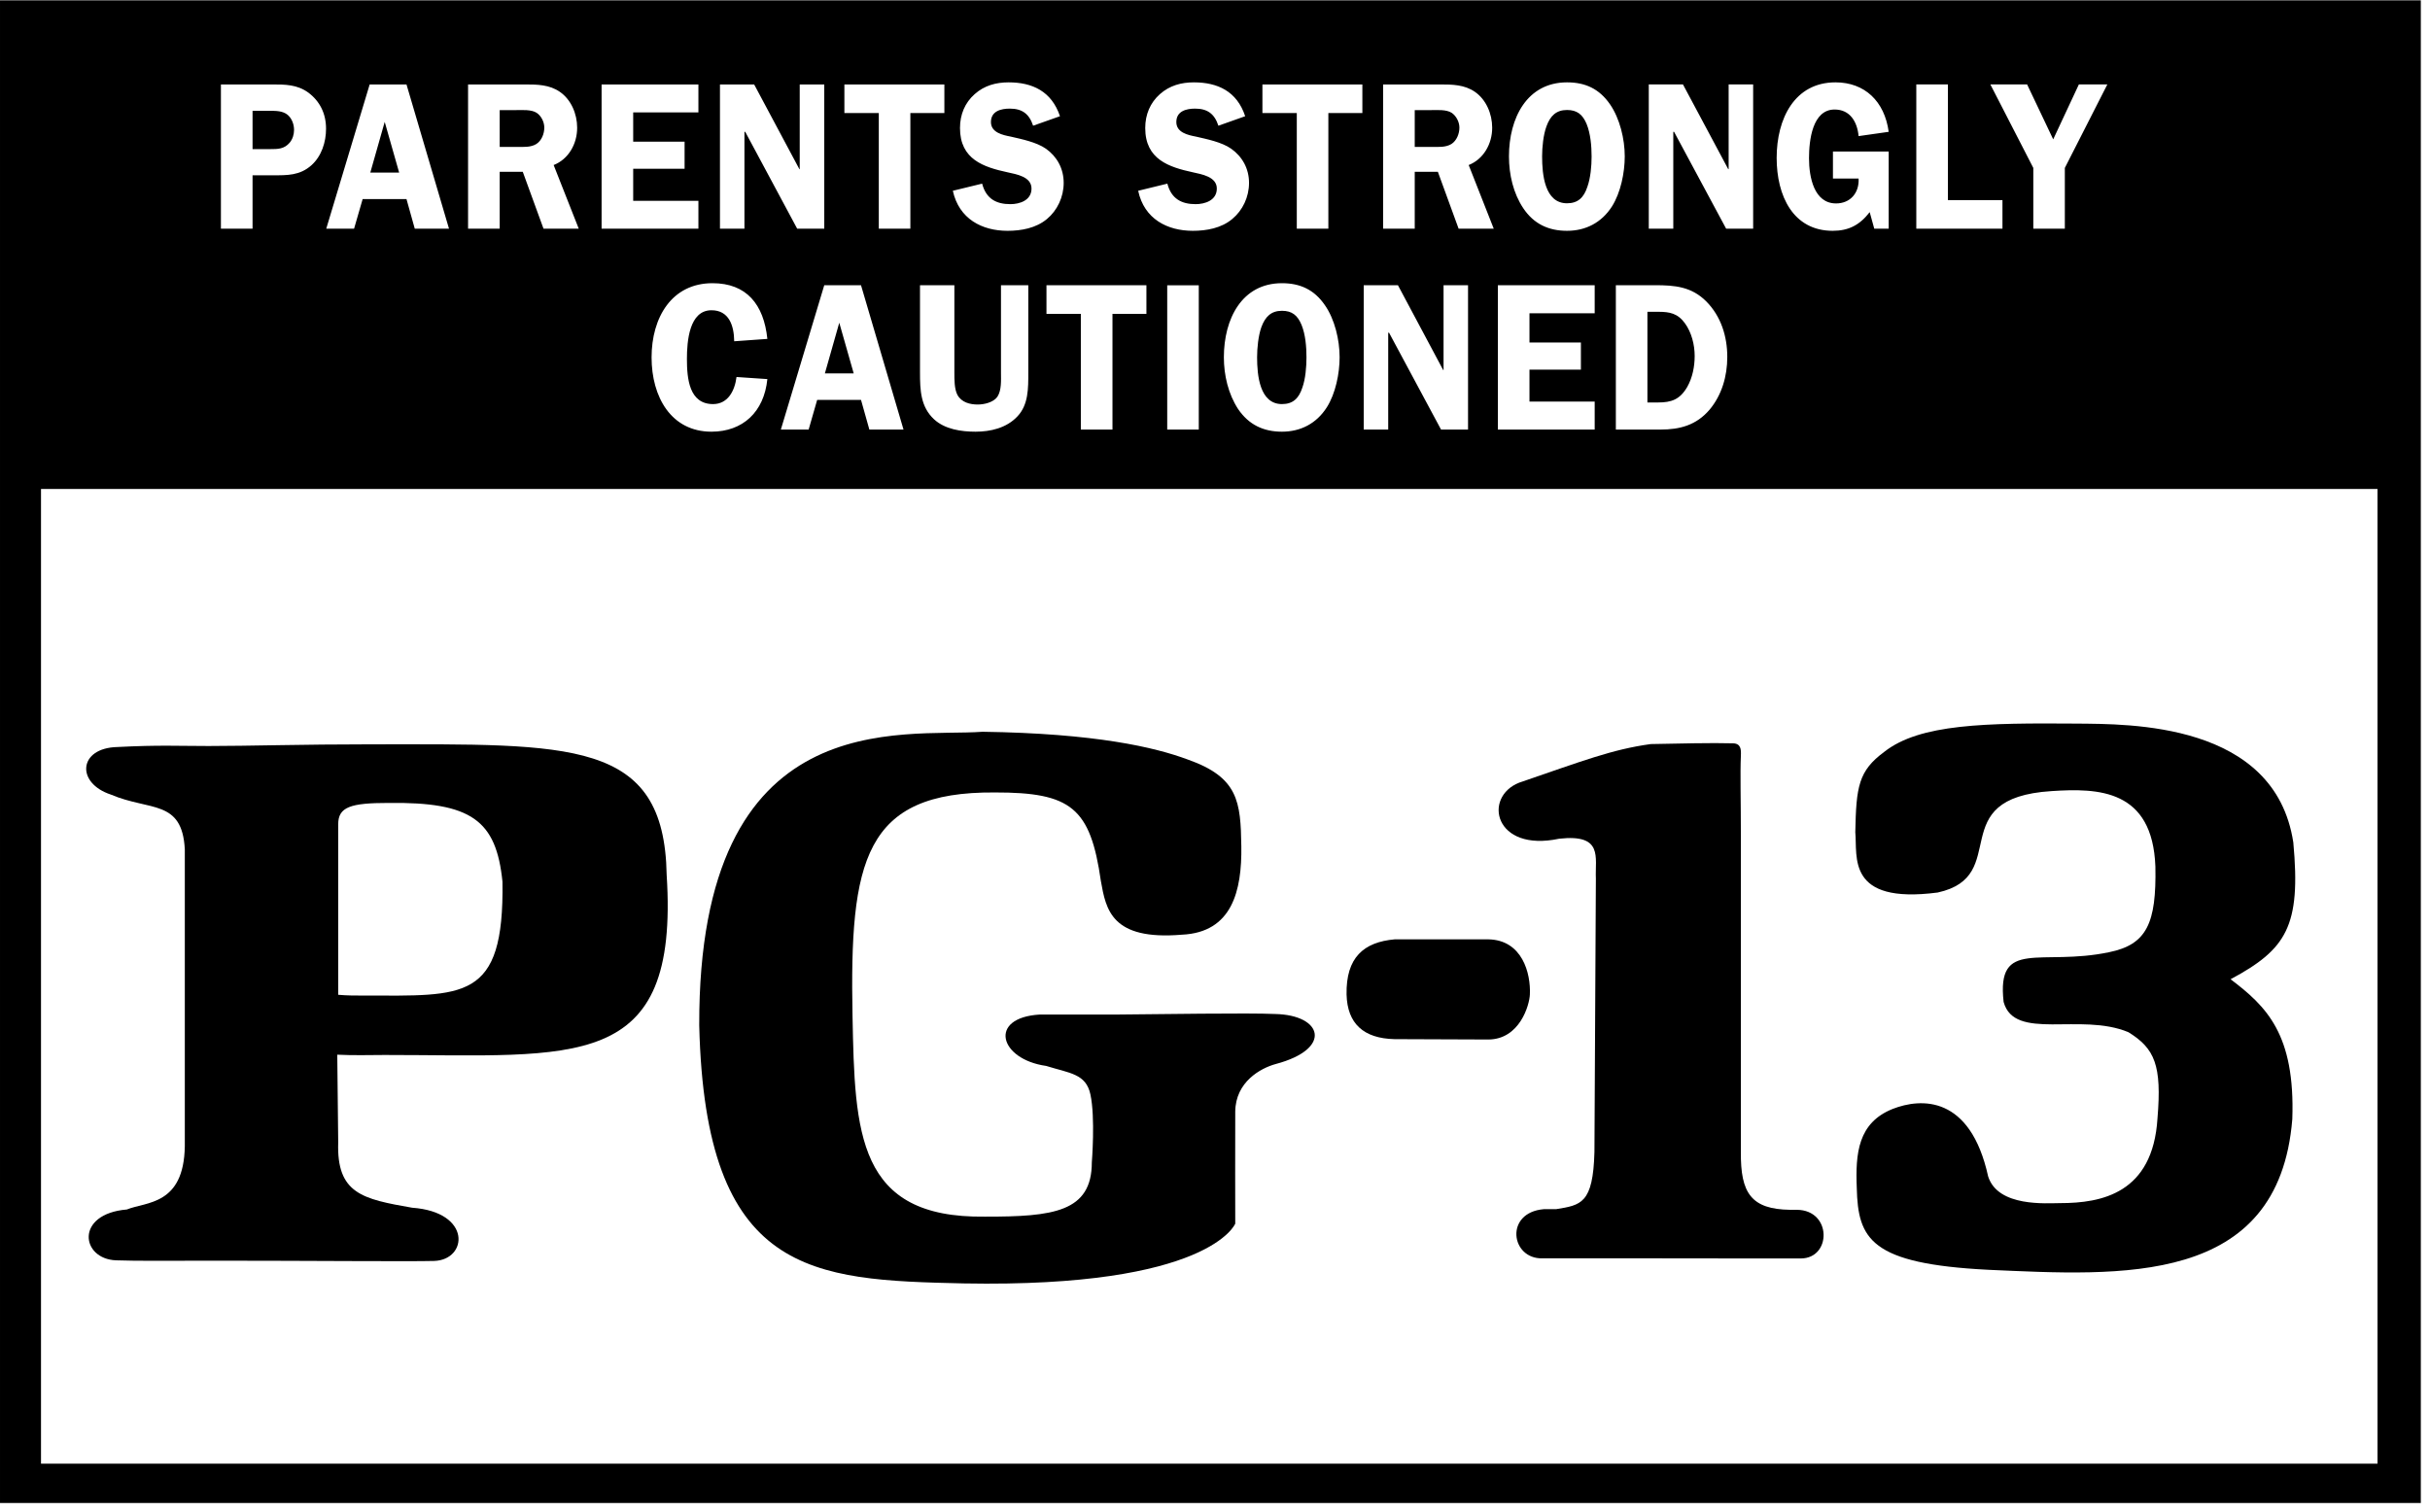 <?xml version="1.0" encoding="UTF-8"?>
<svg version="1.1" width="90" height="56" viewBox="0 0 90 56" xmlns="http://www.w3.org/2000/svg">
 <defs>
  <clipPath id="a">
   <path d="M 0,41.762 H 82.399 V 0 H 0 Z"/>
  </clipPath>
 </defs>
 <g transform="matrix(1.333 0 0 -1.333 0 55.683)">
  <g clip-path="url(#a)">
   <g transform="translate(45.773,30.587)">
    <path d="m0 0h0.296c0.368 0 0.604 0.079 0.809 0.429 0.147 0.258 0.208 0.569 0.208 0.863 0 0.316-0.088 0.656-0.27 0.908-0.202 0.279-0.428 0.32-0.74 0.32h-0.303zm0.215 3.259c0.543 0 1.01-0.038 1.422-0.452 0.405-0.409 0.582-0.965 0.582-1.541 0-0.54-0.153-1.059-0.489-1.463-0.373-0.439-0.834-0.556-1.367-0.556h-1.24v4.012zm-3.492-0.78v-0.813h1.429v-0.754h-1.429v-0.887h1.812v-0.778h-2.69v4.012h2.69v-0.78zm-1.707-3.232h-0.75l-1.445 2.692h-0.023v-2.692h-0.68v4.012h0.95l1.257-2.357h0.011v2.357h0.68zm-5.742 2.847c-0.086-0.241-0.119-0.585-0.119-0.837 0-0.501 0.071-1.302 0.691-1.302 0.303 0 0.468 0.156 0.566 0.456 0.088 0.245 0.115 0.578 0.115 0.841 0 0.292-0.027 0.636-0.137 0.905-0.111 0.268-0.267 0.391-0.544 0.391-0.301 0-0.465-0.164-0.572-0.454m-0.647-2.276c-0.273 0.419-0.395 0.938-0.395 1.439 0 1.064 0.499 2.058 1.614 2.058 0.5 0 0.897-0.176 1.196-0.615 0.27-0.389 0.406-0.958 0.406-1.443 0-0.454-0.114-1.01-0.354-1.389-0.291-0.459-0.737-0.68-1.248-0.68-0.509 0-0.92 0.189-1.219 0.63m-1.092-0.571h-0.877v4.009h0.877zm-1.455 3.215h-0.943v-3.215h-0.879v3.215h-0.955v0.797h2.777zm-3.282-1.629c0-0.44 7e-3 -0.897-0.306-1.224-0.303-0.321-0.748-0.421-1.159-0.421-0.395 0-0.851 0.065-1.153 0.344-0.374 0.347-0.391 0.807-0.391 1.301v2.426h0.955v-2.426c0-0.187-3e-3 -0.455 0.084-0.621 0.115-0.212 0.352-0.269 0.565-0.269 0.175 0 0.433 0.057 0.545 0.214 0.121 0.182 0.101 0.464 0.101 0.676v2.426h0.759zm-4.851-0.025-0.401 1.408-0.4-1.408zm1.384-1.561h-0.949l-0.232 0.825h-1.218l-0.237-0.825h-0.772l1.206 4.012h1.021zm-4.704 2.454c-6e-3 0.445-0.149 0.862-0.632 0.862-0.619 0-0.682-0.864-0.682-1.352 0-0.55 0.063-1.256 0.726-1.256 0.411 0 0.604 0.367 0.652 0.753l0.857-0.058c-0.092-0.918-0.686-1.462-1.553-1.462-1.122 0-1.664 0.969-1.664 2.064 0 1.11 0.56 2.063 1.692 2.063 0.944 0 1.425-0.585 1.525-1.548zm36.971 4.818v-1.688h-0.876v1.688l-1.193 2.32h1.021l0.725-1.526 0.713 1.526h0.791zm-1.733-0.895v-0.793h-2.394v4.008h0.878v-3.215zm-4.71 0.6v0.751h1.549v-2.144h-0.401l-0.127 0.459c-0.28-0.362-0.588-0.519-1.027-0.519-1.103 0-1.558 0.974-1.558 2.027 0 1.088 0.497 2.099 1.635 2.099 0.811 0 1.363-0.525 1.478-1.375l-0.836-0.119c-0.038 0.402-0.24 0.739-0.666 0.739-0.62 0-0.712-0.859-0.712-1.354 0-0.523 0.138-1.256 0.752-1.256 0.386 0 0.647 0.283 0.626 0.692zm-2.217-1.393h-0.751l-1.446 2.691h-0.022v-2.691h-0.681v4.008h0.95l1.258-2.355h0.011v2.355h0.681zm-5.742 2.846c-0.089-0.24-0.122-0.585-0.122-0.837 0-0.505 0.072-1.304 0.692-1.304 0.303 0 0.467 0.158 0.565 0.456 0.089 0.247 0.118 0.576 0.118 0.842 0 0.292-0.029 0.637-0.138 0.905-0.112 0.27-0.271 0.39-0.545 0.39-0.3 0-0.465-0.163-0.57-0.452m-0.646-2.277c-0.277 0.415-0.397 0.935-0.397 1.44 0 1.064 0.5 2.057 1.613 2.057 0.502 0 0.895-0.174 1.198-0.615 0.268-0.391 0.406-0.957 0.406-1.442 0-0.456-0.114-1.011-0.356-1.393-0.292-0.455-0.736-0.676-1.248-0.676-0.509 0-0.921 0.187-1.216 0.629m-3.015 1.703h0.482c0.182 0 0.379-0.017 0.54 0.082 0.142 0.093 0.219 0.281 0.219 0.456 0 0.157-0.09 0.325-0.214 0.409-0.149 0.097-0.401 0.076-0.565 0.076h-0.462zm0-2.272h-0.879v4.008h1.585c0.336 0 0.678-5e-3 0.968-0.207 0.307-0.213 0.478-0.606 0.478-0.996 0-0.457-0.247-0.877-0.653-1.037l0.696-1.768h-0.976l-0.576 1.58h-0.643zm-1.455 3.214h-0.945v-3.214h-0.877v3.214h-0.955v0.794h2.777zm-4-0.353c-0.111 0.339-0.314 0.475-0.648 0.475-0.238 0-0.521-0.065-0.521-0.374 0-0.293 0.329-0.362 0.541-0.403 0.308-0.071 0.72-0.153 0.984-0.338 0.307-0.218 0.495-0.551 0.495-0.949 0-0.392-0.177-0.766-0.468-1.005-0.301-0.253-0.714-0.327-1.093-0.327-0.708 0-1.352 0.327-1.519 1.113l0.811 0.198c0.11-0.424 0.398-0.57 0.785-0.57 0.254 0 0.589 0.101 0.589 0.434 0 0.332-0.432 0.398-0.66 0.45-0.668 0.145-1.329 0.357-1.329 1.232 0 0.374 0.137 0.701 0.407 0.941 0.275 0.244 0.599 0.328 0.943 0.328 0.66 0 1.198-0.246 1.427-0.941zm-5.148 0c-0.112 0.339-0.314 0.475-0.649 0.475-0.238 0-0.523-0.065-0.523-0.374 0-0.293 0.333-0.362 0.546-0.403 0.306-0.071 0.717-0.153 0.983-0.338 0.306-0.218 0.492-0.551 0.492-0.949 0-0.392-0.177-0.766-0.466-1.005-0.304-0.253-0.713-0.327-1.094-0.327-0.706 0-1.348 0.327-1.52 1.113l0.814 0.198c0.111-0.424 0.395-0.57 0.785-0.57 0.253 0 0.587 0.101 0.587 0.434 0 0.332-0.428 0.398-0.66 0.45-0.669 0.145-1.327 0.357-1.327 1.232 0 0.374 0.136 0.701 0.407 0.941 0.273 0.244 0.598 0.328 0.944 0.328 0.657 0 1.194-0.246 1.427-0.941zm-2.466 0.353h-0.945v-3.214h-0.877v3.214h-0.956v0.794h2.778zm-3.337-3.214h-0.753l-1.443 2.691h-0.022v-2.691h-0.68v4.008h0.95l1.257-2.355h9e-3v2.355h0.682zm-5.309 3.231v-0.814h1.428v-0.753h-1.428v-0.891h1.812v-0.773h-2.69v4.008h2.69v-0.777zm-3.709-0.959h0.481c0.18 0 0.381-0.017 0.539 0.082 0.144 0.093 0.219 0.281 0.219 0.456 0 0.157-0.086 0.325-0.212 0.409-0.149 0.097-0.402 0.076-0.569 0.076h-0.458zm0-2.272h-0.879v4.008h1.586c0.335 0 0.676-5e-3 0.966-0.207 0.308-0.213 0.479-0.606 0.479-0.996 0-0.457-0.245-0.877-0.653-1.037l0.697-1.768h-0.979l-0.576 1.58h-0.641zm-2.794 1.559-0.401 1.408-0.4-1.408zm1.385-1.559h-0.951l-0.23 0.822h-1.218l-0.238-0.822h-0.773l1.206 4.008h1.023zm-4.965 2.211c0.209 0 0.386 0 0.538 0.178 0.083 0.099 0.122 0.228 0.122 0.355 0 0.157-0.061 0.321-0.181 0.422-0.138 0.109-0.32 0.109-0.484 0.109h-0.488v-1.064zm-0.493-2.211h-0.879v4.008h1.417c0.367 0 0.702 0 1.015-0.229 0.318-0.238 0.489-0.584 0.489-1 0-0.378-0.126-0.765-0.406-1.017-0.323-0.287-0.67-0.279-1.07-0.279h-0.566zm-5.878-7.235h64.919v-27.089h-64.919zm-1.139-28.182h67.262v41.762h-67.262z"/>
   </g>
   <g transform="translate(11.451,8.207)">
    <path d="m0 0c-1.377 0.241-2.102 0.388-2.054 1.819l-0.026 2.434c0.449-0.024 0.924-8e-3 1.315-8e-3 5.312 0 8.192-0.51 7.837 5.005-0.064 3.784-2.655 3.629-8.204 3.629-1.919 0-3.419-0.047-4.523-0.047-0.815 0-1.386 0.032-2.535-0.028-1.083-0.025-1.16-1.001-0.177-1.323 1.082-0.461 1.976-0.125 2.051-1.519v-8.252c-0.026-1.648-1.075-1.541-1.61-1.759-1.449-0.121-1.277-1.376-0.301-1.413 0.567-0.022 1.572-0.01 2.783-0.01 2.47 0 5.407-0.026 6.059-7e-3 0.93 0.031 1.05 1.36-0.615 1.479m-2.054 5.918v4.74c0 0.48 0.342 0.592 1.396 0.592 2.303 0.029 2.995-0.479 3.168-2.189 0.05-3.337-1.067-3.165-3.853-3.165-0.236 0-0.471 0-0.711 0.022"/>
   </g>
   <g transform="translate(30.297,11.355)">
    <path d="m0 0c-0.123 0.578-0.574 0.588-1.23 0.793-1.306 0.184-1.622 1.343-0.177 1.428h2.142c1.142 8e-3 3.672 0.05 4.398 0.015 1.318-0.027 1.606-0.969 0.013-1.391-0.421-0.116-1.112-0.496-1.122-1.32-5e-3 -0.43 0-3.115 0-3.115s-0.701-1.787-7.54-1.662c-4.219 0.095-7.186 0.211-7.353 7.171-0.025 9.019 5.664 7.998 7.873 8.161 3.142-0.045 4.786-0.431 5.699-0.771 1.409-0.496 1.471-1.173 1.49-2.412 0.018-1.237-0.255-2.394-1.652-2.457-1.962-0.164-2.109 0.703-2.25 1.488-0.292 2.044-0.829 2.468-2.947 2.465-3.639 0.027-4.036-1.893-3.954-6.209 0.063-3.265 0.126-5.627 3.676-5.58 1.902-4e-3 2.973 0.129 2.973 1.509 0 0 0.101 1.239-0.039 1.887"/>
   </g>
   <g transform="translate(42.211,20.021)">
    <path d="m0 0c1.755 0.601 2.585 0.926 3.655 1.072 0.726 0.014 1.732 0.038 2.273 0.021 0.236 0 0.238-0.175 0.231-0.338-0.023-0.521 0-1.19 0-2.313v-8.707c-0.013-1.144 0.288-1.593 1.372-1.607h0.187c0.973-0.011 0.961-1.349 0.108-1.352-0.889-3e-3 -2.376 3e-3 -3.901 3e-3h-3.282c-0.881-0.02-1.057 1.276 0.043 1.367h0.339c0.69 0.113 1.027 0.15 1.065 1.589l0.04 7.597c-0.027 0.594 0.214 1.246-1.019 1.11-1.806-0.384-2.129 1.157-1.111 1.558"/>
   </g>
   <g transform="translate(55.24,6.482)">
    <path d="m0 0c-3.274 0.167-3.616 0.854-3.65 2.275-0.039 0.963 0.034 1.81 0.998 2.196 0.786 0.307 2.155 0.384 2.652-1.876 0.273-0.86 1.631-0.742 2.003-0.742 1.143 0 2.574 0.268 2.702 2.356 0.123 1.476-0.074 1.941-0.809 2.395-1.331 0.556-3.165-0.258-3.466 0.84-0.202 1.784 1.029 0.982 2.933 1.383 1.043 0.213 1.315 0.801 1.284 2.38-0.08 2.146-1.583 2.184-2.885 2.097-3.034-0.192-1.079-2.363-3.165-2.819-2.546-0.331-2.224 1-2.288 1.678 0.025 1.267 0.087 1.701 0.806 2.233 0.991 0.78 2.813 0.803 5.354 0.784 1.429-0.015 5.499 0.048 6.01-3.302 0.215-2.328-0.188-2.969-1.743-3.803 0.993-0.752 1.798-1.523 1.715-3.888-0.376-4.657-4.765-4.35-8.451-4.187"/>
   </g>
   <g transform="translate(39.962,15.666)">
    <path d="m0 0h1.386c0.952-0.014 1.187-0.951 1.159-1.533-0.011-0.29-0.281-1.251-1.159-1.251l-2.602 0.01c-0.86 0.02-1.311 0.431-1.332 1.241-0.019 1.024 0.472 1.457 1.34 1.533h1.208"/>
   </g>
  </g>
 </g>
</svg>
